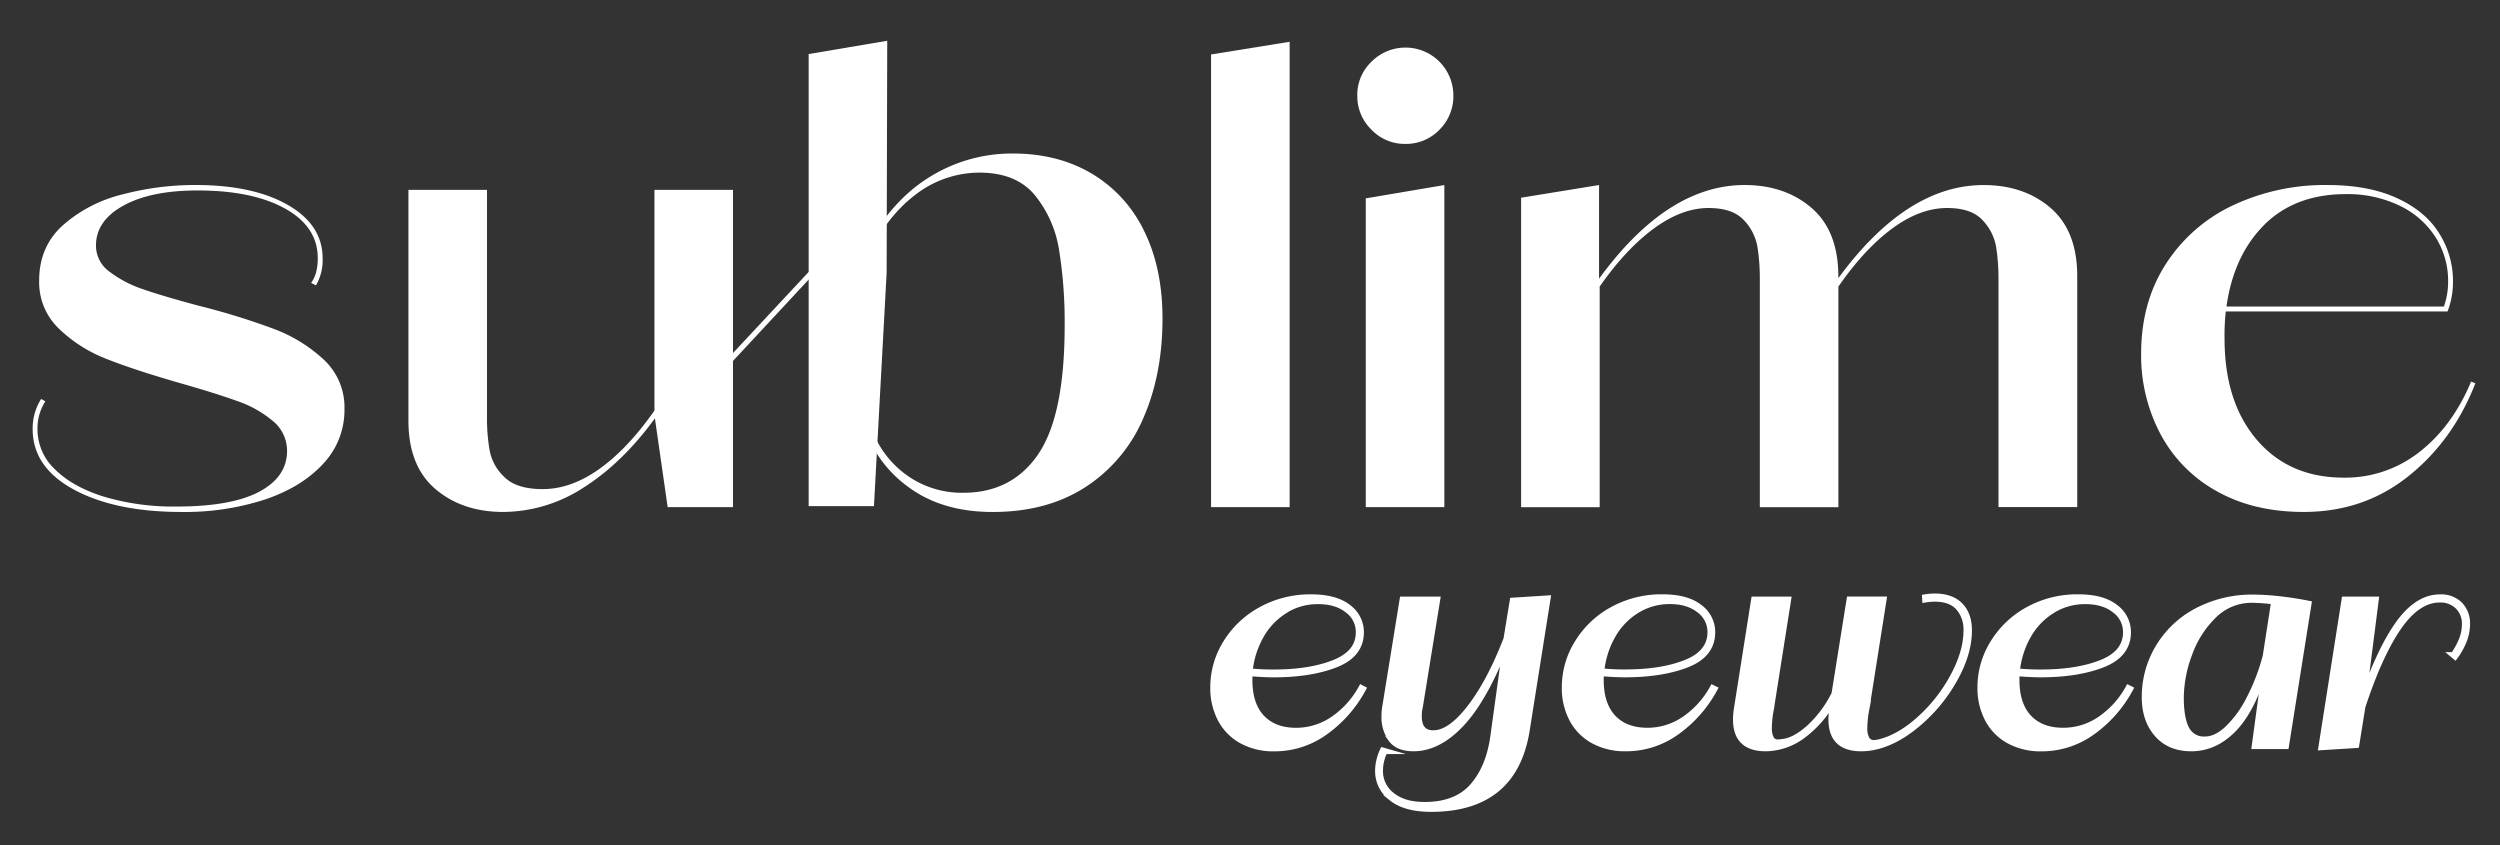 <?xml version="1.0" encoding="UTF-8"?>
<svg xmlns="http://www.w3.org/2000/svg" id="Ebene_1" data-name="Ebene 1" viewBox="0 0 841.89 284.61">
  <rect x="0" y="0" width="841.89" height="284.61" fill="#333333" stroke="none"/>
  <path d="M24.9,164.88Q11,157.35,11,144.53a18.57,18.57,0,0,1,2.85-10.18l1.42.81a16.81,16.81,0,0,0-2.65,9.36,18.59,18.59,0,0,0,6,13.64q6,5.91,16.59,9.16a82.4,82.4,0,0,0,24.22,3.26q18.51,0,27.88-5t9.36-13.74a12.93,12.93,0,0,0-4.78-10.07A37.78,37.78,0,0,0,79.74,135q-7.32-2.64-19.54-6.11-15.47-4.47-24.63-8.14A47.83,47.83,0,0,1,19.8,110.64a21.58,21.58,0,0,1-6.61-16.18q0-11.4,8-18.62A47.38,47.38,0,0,1,41.28,65.46,95.85,95.85,0,0,1,65.7,62.3q19.55,0,31.24,6.72t11.7,17.91a16.67,16.67,0,0,1-2.24,9.16l-1.63-.81c1.49-2,2.24-4.81,2.24-8.34q0-10.57-11-16.69T66.51,64.14q-15.68,0-24.93,5.09T32.32,82.66a10.81,10.81,0,0,0,4.58,8.85,39.16,39.16,0,0,0,11.3,5.9q6.72,2.34,18.93,5.6a236.22,236.22,0,0,1,25.34,7.84,51,51,0,0,1,16.59,10.28A21.92,21.92,0,0,1,116,137.82a26.27,26.27,0,0,1-7.23,18.42q-7.23,7.84-19.64,12a87.28,87.28,0,0,1-27.88,4.17Q38.83,172.41,24.9,164.88Z" fill="#fff"></path>
  <path d="M220.38,63.93h26.46V170.78h-22l-4.27-29.72v-.2q-11,15.06-24,23.3a50,50,0,0,1-27.07,8.24q-13.84,0-22.9-7.74t-9.06-23V63.93H164v76.53a62.59,62.59,0,0,0,.92,11.4,16.44,16.44,0,0,0,5,8.85q4.07,4,12.82,4,9.57,0,19.13-6.82t18.52-19.64V63.93Z" fill="#fff"></path>
  <path d="M434.29,170.79H407.83V18.34l26.46-4.27Z" fill="#fff"></path>
  <path d="M461.86,43.68a15.67,15.67,0,0,1-4.78-11.5,15.35,15.35,0,0,1,4.78-11.4,16.13,16.13,0,0,1,27.57,11.4,15.85,15.85,0,0,1-4.68,11.5,15.58,15.58,0,0,1-11.6,4.78A15.41,15.41,0,0,1,461.86,43.68Zm24.53,127.11H459.93v-104l26.46-4.48Z" fill="#fff"></path>
  <path d="M690.52,70q9,7.74,9,23v77.75H673V94.26a69,69,0,0,0-.81-11.19,17.17,17.17,0,0,0-4.58-8.95q-3.76-4.07-11.9-4.07-9.16,0-18.52,6.92T619.09,96.51V170.8H592.63V94.26a69,69,0,0,0-.81-11.19,17.17,17.17,0,0,0-4.58-8.95q-3.76-4.07-11.9-4.07-9,0-18.42,6.92T538.7,96.51V170.8H512.24V66.58l26.25-4.27V93.86q23-31.54,49-31.55,13.63,0,22.59,7.74t9,23v.61q23-31.33,48.85-31.34Q681.57,62.31,690.52,70Z" fill="#fff"></path>
  <path d="M833.6,129.06Q826.07,148.39,811,160.4t-35.21,12q-16.89,0-29.31-7a47.34,47.34,0,0,1-18.93-19.23,56.61,56.61,0,0,1-6.51-27.07q0-17.3,8.34-30.22A54.15,54.15,0,0,1,752,69.13a72.69,72.69,0,0,1,31.75-6.82q14,0,23.61,4.48T821.48,78.7a29.94,29.94,0,0,1,4.58,16,27.74,27.74,0,0,1-1.83,10.18H749.54a75.7,75.7,0,0,0-.41,9.16q0,21.38,10.89,34.09t29.21,12.72a40.35,40.35,0,0,0,25.54-8.65q11.09-8.64,17.4-23.71Zm-71-53.42q-10.38,10.27-12.82,27.58H823a25.07,25.07,0,0,0,1.42-8.34,27.46,27.46,0,0,0-4.27-15.06,29.37,29.37,0,0,0-12.11-10.58,40.19,40.19,0,0,0-18-3.87Q773,65.35,762.57,75.64Z" fill="#fff"></path>
  <path d="M459,232a42.53,42.53,0,0,1-12.78,14.52,29,29,0,0,1-17.11,5.5,22.1,22.1,0,0,1-11-2.63,17.62,17.62,0,0,1-7.1-7.29,22.4,22.4,0,0,1-2.44-10.58,28.18,28.18,0,0,1,4.28-15,31.35,31.35,0,0,1,11.84-11.19,34.26,34.26,0,0,1,16.87-4.18q8.17,0,12.46,3.38a10.3,10.3,0,0,1,4.28,8.37q0,7.52-8.46,10.86t-21,3.34c-1.94,0-4.61-.12-8-.38a20.66,20.66,0,0,0-.09,2.26q0,8.28,4.14,12.69t11.56,4.42a22,22,0,0,0,12.41-3.81,30.57,30.57,0,0,0,9.59-10.57Zm-26.42-26.32a23.44,23.44,0,0,0-8.08,8.6,30.34,30.34,0,0,0-3.67,11.8,76.23,76.23,0,0,0,8.08.38q12.31,0,20.49-3.29t8.18-10.25a9.11,9.11,0,0,0-3.76-7.47q-3.76-3-9.87-3A20.84,20.84,0,0,0,432.53,205.66Z" fill="#fff" stroke="#fff" stroke-miterlimit="10" stroke-width="2"></path>
  <path d="M509.42,202.27l11.75-.75-7,44.18q-4.14,26.7-32.24,26.7-8.75,0-13.3-3.67a11.25,11.25,0,0,1-4.56-9.12,15.33,15.33,0,0,1,.47-3.67,15.59,15.59,0,0,1,1.13-3.2l.66.19a14.48,14.48,0,0,0-1.6,6.58,10.21,10.21,0,0,0,4,8.32q4,3.24,11,3.24,10.62,0,16.12-6.2t7-16.64l4.32-31.3q-7.14,18.33-14.95,26.7T476,252q-5.27,0-7.52-3.1a12.8,12.8,0,0,1-2.26-7.71,17.7,17.7,0,0,1,.28-3.29l5.83-36H484l-5.83,36a13.17,13.17,0,0,0-.38,3.2q0,5.84,4.89,5.83,5.73,0,12.41-8.69t12.22-23.08Z" fill="#fff" stroke="#fff" stroke-miterlimit="10" stroke-width="2"></path>
  <path d="M577.38,232A42.53,42.53,0,0,1,564.6,246.5a29,29,0,0,1-17.11,5.5,22.1,22.1,0,0,1-11-2.63,17.62,17.62,0,0,1-7.1-7.29,22.4,22.4,0,0,1-2.44-10.58,28.18,28.18,0,0,1,4.28-15A31.35,31.35,0,0,1,543,205.32a34.26,34.26,0,0,1,16.87-4.18q8.18,0,12.46,3.38a10.3,10.3,0,0,1,4.28,8.37q0,7.52-8.46,10.86t-21,3.34c-1.94,0-4.61-.12-8-.38a20.66,20.66,0,0,0-.09,2.26q0,8.28,4.14,12.69t11.56,4.42a22,22,0,0,0,12.41-3.81,30.57,30.57,0,0,0,9.59-10.57ZM551,205.66a23.44,23.44,0,0,0-8.08,8.6,30.34,30.34,0,0,0-3.67,11.8,76.23,76.23,0,0,0,8.08.38q12.32,0,20.49-3.29T576,212.9a9.11,9.11,0,0,0-3.76-7.47q-3.76-3-9.87-3A20.82,20.82,0,0,0,551,205.66Z" fill="#fff" stroke="#fff" stroke-miterlimit="10" stroke-width="2"></path>
  <path d="M648.26,201.15a22.2,22.2,0,0,1,3.29-.28c3.7,0,6.53,1,8.51,3s3,4.78,3,8.41q0,8.37-5.59,17.72a53.79,53.79,0,0,1-14.1,15.7Q634.82,252,626.74,252q-10,0-10-9.68a22,22,0,0,1,.28-3.48l.47-3.29a36.43,36.43,0,0,1-10.43,12.17A21.31,21.31,0,0,1,594.6,252q-10,0-10-9.68a22,22,0,0,1,.28-3.48l5.83-36.94h11.47l-5.83,36.94a34.79,34.79,0,0,0-.66,6.2,7.36,7.36,0,0,0,.75,3.76,2.56,2.56,0,0,0,2.35,1.22,15.1,15.1,0,0,0,1.69-.19q4-.47,8.88-4.84a39,39,0,0,0,8.41-11.33l5.08-31.77h11.47l-5.83,36.94a35.16,35.16,0,0,0-.66,6.3,7.3,7.3,0,0,0,.8,3.81,2.72,2.72,0,0,0,2.49,1.27,10.79,10.79,0,0,0,1.5-.19q6.86-1.59,13.77-7.8a53.14,53.14,0,0,0,11.37-14.48q4.47-8.27,4.46-15.51a11.14,11.14,0,0,0-2.63-7.61c-1.76-2-4.45-3-8.08-3a19.34,19.34,0,0,0-3.2.28Z" fill="#fff" stroke="#fff" stroke-miterlimit="10" stroke-width="2"></path>
  <path d="M717.35,232a42.53,42.53,0,0,1-12.78,14.52,29,29,0,0,1-17.11,5.5,22.1,22.1,0,0,1-11-2.63,17.62,17.62,0,0,1-7.1-7.29,22.4,22.4,0,0,1-2.44-10.58,28.18,28.18,0,0,1,4.28-15A31.35,31.35,0,0,1,683,205.32a34.26,34.26,0,0,1,16.87-4.18q8.18,0,12.46,3.38a10.3,10.3,0,0,1,4.28,8.37q0,7.52-8.46,10.86t-21,3.34c-1.94,0-4.61-.12-8-.38a20.66,20.66,0,0,0-.09,2.26q0,8.28,4.14,12.69t11.56,4.42a22,22,0,0,0,12.41-3.81,30.57,30.57,0,0,0,9.59-10.57Zm-26.41-26.32a23.44,23.44,0,0,0-8.08,8.6,30.34,30.34,0,0,0-3.67,11.8,76.23,76.23,0,0,0,8.08.38q12.32,0,20.49-3.29t8.18-10.25a9.11,9.11,0,0,0-3.76-7.47q-3.76-3-9.87-3A20.79,20.79,0,0,0,690.94,205.66Z" fill="#fff" stroke="#fff" stroke-miterlimit="10" stroke-width="2"></path>
  <path d="M767.83,201.81q5,.57,9.59,1.5l-7.61,47.94H759.28L763,223.8q-4.14,14.67-10.53,21.43T737.94,252q-7.34,0-11.51-4.79t-4.18-12.41a32.37,32.37,0,0,1,4.51-16.64,32.94,32.94,0,0,1,12.88-12.31,39.71,39.71,0,0,1,19.46-4.61A78.11,78.11,0,0,1,767.83,201.81Zm-2,.75a60.72,60.72,0,0,0-7.33-.56,18,18,0,0,0-13,5.26,34,34,0,0,0-8.27,13,42.71,42.71,0,0,0-2.82,14.66q0,7.05,1.88,10.58a6.56,6.56,0,0,0,6.3,3.52c2.44,0,5-1.21,7.57-3.62a37.28,37.28,0,0,0,7.28-10A69.18,69.18,0,0,0,763,220.88Z" fill="#fff" stroke="#fff" stroke-miterlimit="10" stroke-width="2"></path>
  <path d="M828.36,203.64a8.92,8.92,0,0,1,2.44,6.53,15.19,15.19,0,0,1-1.17,5.78,22.79,22.79,0,0,1-2.87,5.12l-.56-.47a23.45,23.45,0,0,0,2.73-4.89,14.19,14.19,0,0,0,1.13-5.45,8.07,8.07,0,0,0-2.35-6.06,8.34,8.34,0,0,0-6.11-2.3q-7.43,0-13.87,9.31T795.56,238l-2.07,12.88-11.75.75,7.8-49.73h10.53L795.84,235q5.92-16.92,12.17-25.38t13.68-8.46A8.92,8.92,0,0,1,828.36,203.64Z" fill="#fff" stroke="#fff" stroke-miterlimit="10" stroke-width="2"></path>
  <polygon points="243.52 125.12 272.56 93.89 272.61 91.27 243.58 122.38 243.52 125.12" fill="#fff"></polygon>
  <path d="M367.66,58.47a45.24,45.24,0,0,1,17.63,19.31q6.18,12.5,6.19,29.46,0,18.75-6.42,33.48a51.75,51.75,0,0,1-19.38,23.21q-13,8.49-31.41,8.48-17.52,0-29.07-8.93a40.63,40.63,0,0,1-15.06-22.77l.93-56.24q8.87-16.74,21.84-24.77a52.39,52.39,0,0,1,28.14-8Q356.2,51.68,367.66,58.47Zm-18,94.41q8.86-13,8.87-43.19a152.21,152.21,0,0,0-1.87-25.44,38.62,38.62,0,0,0-8.17-18.53q-6.3-7.59-18.68-7.59a35.28,35.28,0,0,0-21.72,7.59q-10,7.59-17.05,22.77v42.63a36.59,36.59,0,0,0,4.2,17.19,32.9,32.9,0,0,0,11.79,12.83,31.86,31.86,0,0,0,17.4,4.8Q340.8,165.94,349.68,152.88Z" fill="#fff"></path>
  <polygon points="294.31 170.44 272.32 170.44 272.32 18.2 298.78 13.73 298.58 91.88 294.31 170.44" fill="#fff"></polygon>
</svg>
